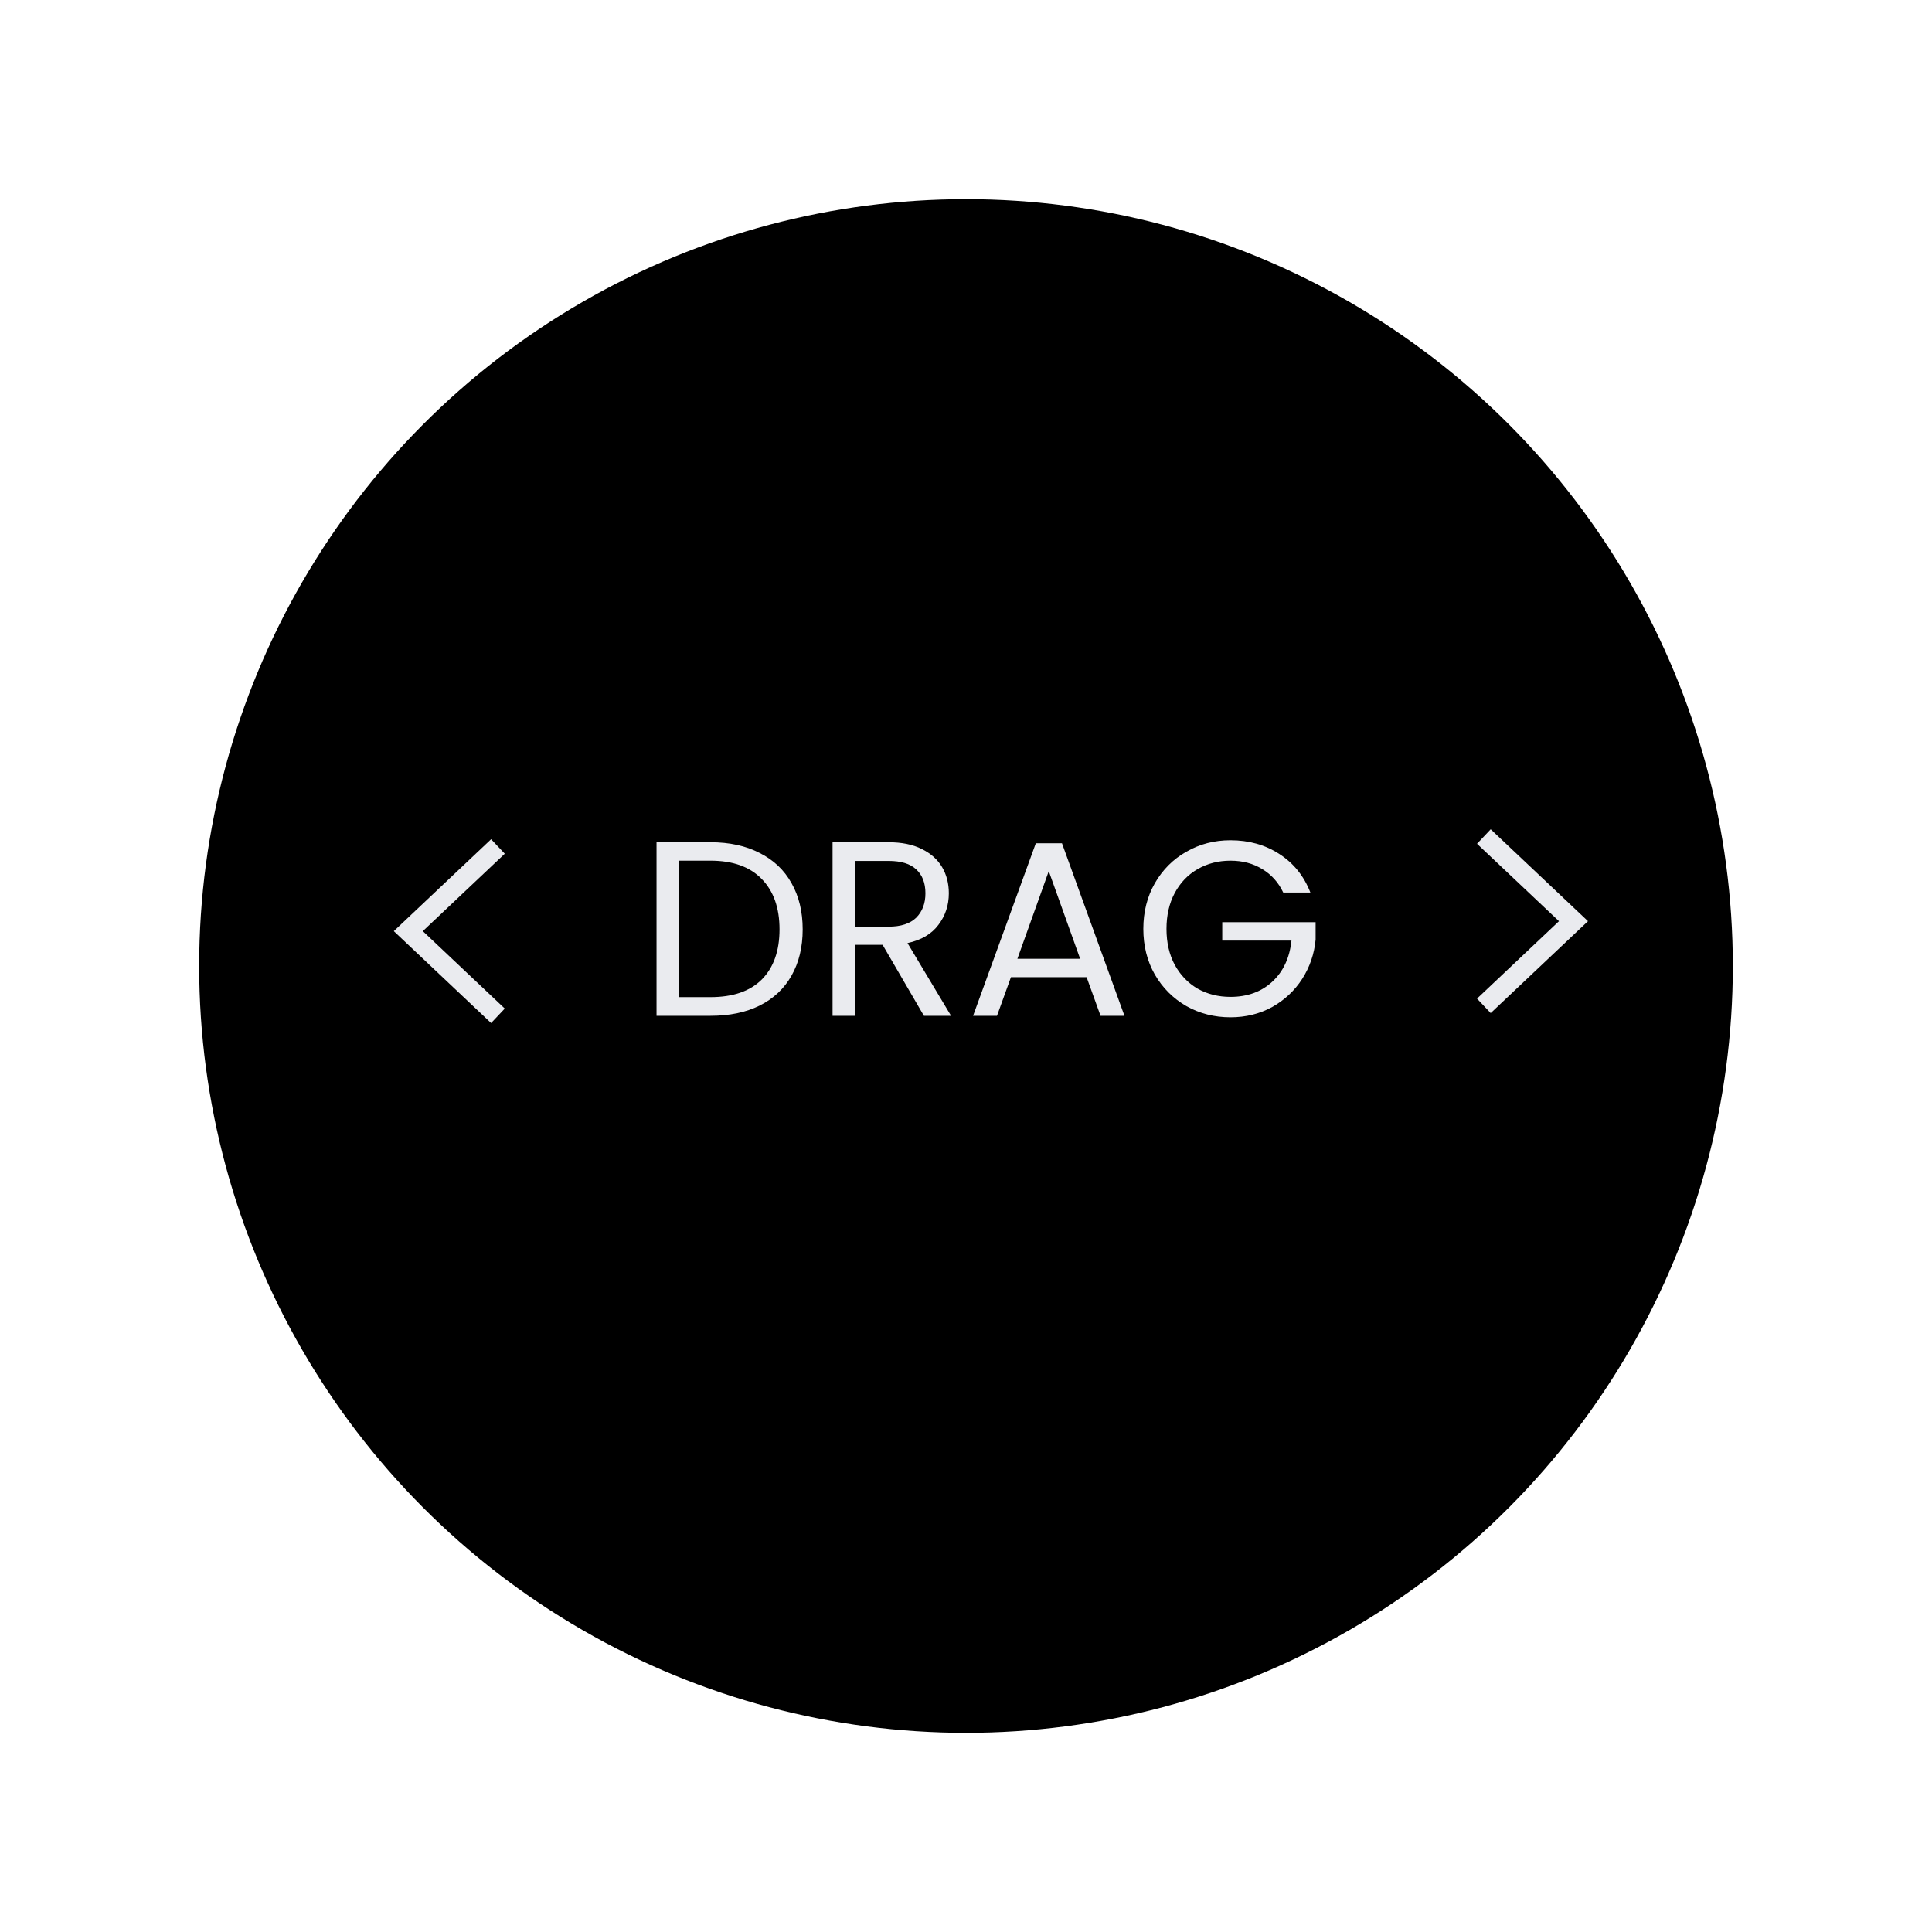 <svg width="194" height="194" viewBox="0 0 194 194" fill="none" xmlns="http://www.w3.org/2000/svg">
<g filter="url(#filter0_d_0_145)">
<circle cx="97" cy="93" r="77" fill="black"/>
</g>
<path d="M71.35 84.575C73.25 84.575 74.892 84.933 76.275 85.65C77.675 86.35 78.742 87.358 79.475 88.675C80.225 89.992 80.6 91.542 80.6 93.325C80.6 95.108 80.225 96.658 79.475 97.975C78.742 99.275 77.675 100.275 76.275 100.975C74.892 101.658 73.25 102 71.35 102H65.925V84.575H71.35ZM71.35 100.125C73.6 100.125 75.317 99.533 76.5 98.35C77.683 97.15 78.275 95.475 78.275 93.325C78.275 91.158 77.675 89.467 76.475 88.25C75.292 87.033 73.583 86.425 71.35 86.425H68.2V100.125H71.35ZM92.776 102L88.626 94.875H85.876V102H83.601V84.575H89.226C90.542 84.575 91.651 84.8 92.551 85.25C93.467 85.7 94.151 86.308 94.601 87.075C95.051 87.842 95.276 88.717 95.276 89.7C95.276 90.9 94.926 91.958 94.226 92.875C93.542 93.792 92.509 94.4 91.126 94.7L95.501 102H92.776ZM85.876 93.05H89.226C90.459 93.05 91.384 92.75 92.001 92.15C92.617 91.533 92.926 90.717 92.926 89.7C92.926 88.667 92.617 87.867 92.001 87.3C91.401 86.733 90.476 86.45 89.226 86.45H85.876V93.05ZM109.111 98.125H101.511L100.111 102H97.711L104.011 84.675H106.636L112.911 102H110.511L109.111 98.125ZM108.461 96.275L105.311 87.475L102.161 96.275H108.461ZM128.856 89.625C128.373 88.608 127.673 87.825 126.756 87.275C125.84 86.708 124.773 86.425 123.556 86.425C122.34 86.425 121.24 86.708 120.256 87.275C119.29 87.825 118.523 88.625 117.956 89.675C117.406 90.708 117.131 91.908 117.131 93.275C117.131 94.642 117.406 95.842 117.956 96.875C118.523 97.908 119.29 98.708 120.256 99.275C121.24 99.825 122.34 100.1 123.556 100.1C125.256 100.1 126.656 99.592 127.756 98.575C128.856 97.558 129.498 96.183 129.681 94.45H122.731V92.6H132.106V94.35C131.973 95.783 131.523 97.1 130.756 98.3C129.99 99.483 128.981 100.425 127.731 101.125C126.481 101.808 125.09 102.15 123.556 102.15C121.94 102.15 120.465 101.775 119.131 101.025C117.798 100.258 116.74 99.2 115.956 97.85C115.19 96.5 114.806 94.975 114.806 93.275C114.806 91.575 115.19 90.05 115.956 88.7C116.74 87.333 117.798 86.275 119.131 85.525C120.465 84.758 121.94 84.375 123.556 84.375C125.406 84.375 127.04 84.833 128.456 85.75C129.89 86.667 130.931 87.958 131.581 89.625H128.856Z" fill="#EAEBEF"/>
<path d="M50 85L41 93.5L50 102" stroke="#EAEBEF" stroke-width="2"/>
<path d="M149 101L158 92.5L149 84" stroke="#EAEBEF" stroke-width="2"/>
<defs>
<filter id="filter0_d_0_145" x="0" y="0" width="194" height="194" filterUnits="userSpaceOnUse" color-interpolation-filters="sRGB">
<feFlood flood-opacity="0" result="BackgroundImageFix"/>
<feColorMatrix in="SourceAlpha" type="matrix" values="0 0 0 0 0 0 0 0 0 0 0 0 0 0 0 0 0 0 127 0" result="hardAlpha"/>
<feOffset dy="4"/>
<feGaussianBlur stdDeviation="10"/>
<feComposite in2="hardAlpha" operator="out"/>
<feColorMatrix type="matrix" values="0 0 0 0 0 0 0 0 0 0 0 0 0 0 0 0 0 0 0.3 0"/>
<feBlend mode="normal" in2="BackgroundImageFix" result="effect1_dropShadow_0_145"/>
<feBlend mode="normal" in="SourceGraphic" in2="effect1_dropShadow_0_145" result="shape"/>
</filter>
</defs>
</svg>

